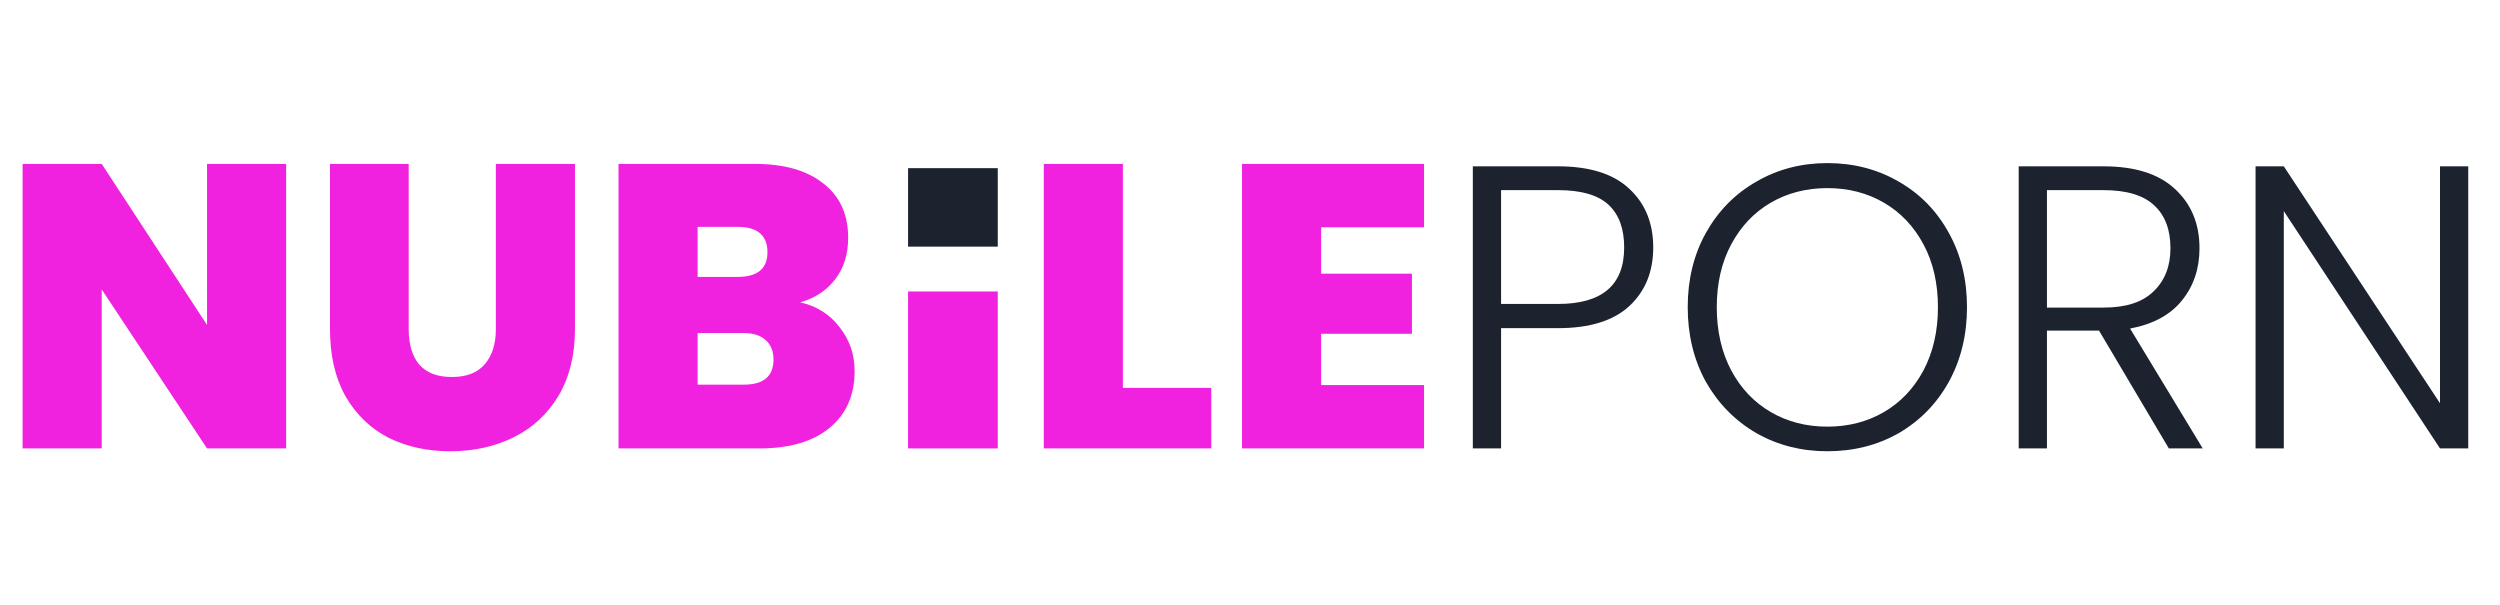 <svg width="223" height="54" viewBox="0 0 223 54" fill="none" xmlns="http://www.w3.org/2000/svg">
<path d="M25.524 40H18.468L9.072 25.816V40H2.016V14.62H9.072L18.468 28.984V14.62H25.524V40ZM36.455 14.62V29.344C36.455 30.712 36.767 31.768 37.391 32.512C38.039 33.256 39.011 33.628 40.307 33.628C41.603 33.628 42.575 33.256 43.223 32.512C43.895 31.744 44.231 30.688 44.231 29.344V14.62H51.287V29.344C51.287 31.672 50.795 33.664 49.811 35.32C48.827 36.952 47.483 38.188 45.779 39.028C44.099 39.844 42.227 40.252 40.163 40.252C38.099 40.252 36.251 39.844 34.619 39.028C33.011 38.188 31.739 36.952 30.803 35.32C29.891 33.688 29.435 31.696 29.435 29.344V14.62H36.455ZM71.372 26.968C72.86 27.304 74.036 28.048 74.9 29.2C75.788 30.328 76.232 31.624 76.232 33.088C76.232 35.248 75.488 36.94 74 38.164C72.512 39.388 70.424 40 67.736 40H55.172V14.62H67.34C69.932 14.62 71.96 15.196 73.424 16.348C74.912 17.5 75.656 19.12 75.656 21.208C75.656 22.696 75.26 23.944 74.468 24.952C73.7 25.936 72.668 26.608 71.372 26.968ZM62.228 24.7H65.792C67.568 24.7 68.456 23.968 68.456 22.504C68.456 20.992 67.568 20.236 65.792 20.236H62.228V24.7ZM66.332 34.312C68.108 34.312 68.996 33.568 68.996 32.08C68.996 31.312 68.756 30.724 68.276 30.316C67.82 29.908 67.16 29.704 66.296 29.704H62.228V34.312H66.332ZM100.162 34.6H108.046V40H93.106V14.62H100.162V34.6ZM117.845 20.272V24.412H125.945V29.776H117.845V34.348H127.025V40H110.789V14.62H127.025V20.272H117.845Z" fill="#F022DF"/>
<path d="M147.468 22.072C147.468 24.232 146.76 25.972 145.344 27.292C143.928 28.612 141.804 29.272 138.972 29.272H133.896V40H131.376V14.836H138.972C141.78 14.836 143.892 15.496 145.308 16.816C146.748 18.136 147.468 19.888 147.468 22.072ZM138.972 27.112C142.908 27.112 144.876 25.432 144.876 22.072C144.876 20.392 144.408 19.12 143.472 18.256C142.536 17.392 141.036 16.96 138.972 16.96H133.896V27.112H138.972ZM163 40.252C160.672 40.252 158.56 39.712 156.664 38.632C154.768 37.528 153.268 36.004 152.164 34.06C151.084 32.092 150.544 29.872 150.544 27.4C150.544 24.928 151.084 22.72 152.164 20.776C153.268 18.808 154.768 17.284 156.664 16.204C158.56 15.1 160.672 14.548 163 14.548C165.352 14.548 167.476 15.1 169.372 16.204C171.268 17.284 172.756 18.808 173.836 20.776C174.916 22.72 175.456 24.928 175.456 27.4C175.456 29.872 174.916 32.092 173.836 34.06C172.756 36.004 171.268 37.528 169.372 38.632C167.476 39.712 165.352 40.252 163 40.252ZM163 38.056C164.872 38.056 166.552 37.624 168.04 36.76C169.528 35.896 170.704 34.66 171.568 33.052C172.432 31.42 172.864 29.536 172.864 27.4C172.864 25.264 172.432 23.392 171.568 21.784C170.704 20.176 169.528 18.94 168.04 18.076C166.552 17.212 164.872 16.78 163 16.78C161.128 16.78 159.448 17.212 157.96 18.076C156.472 18.94 155.296 20.176 154.432 21.784C153.568 23.392 153.136 25.264 153.136 27.4C153.136 29.536 153.568 31.42 154.432 33.052C155.296 34.66 156.472 35.896 157.96 36.76C159.448 37.624 161.128 38.056 163 38.056ZM193.46 40L187.232 29.488H182.588V40H180.068V14.836H187.628C190.436 14.836 192.56 15.508 194 16.852C195.464 18.196 196.195 19.96 196.195 22.144C196.195 23.968 195.668 25.528 194.612 26.824C193.58 28.096 192.044 28.924 190.004 29.308L196.484 40H193.46ZM182.588 27.436H187.664C189.632 27.436 191.108 26.956 192.092 25.996C193.1 25.036 193.604 23.752 193.604 22.144C193.604 20.488 193.124 19.216 192.164 18.328C191.204 17.416 189.692 16.96 187.628 16.96H182.588V27.436ZM220.168 40H217.648L203.716 18.832V40H201.196V14.836H203.716L217.648 35.968V14.836H220.168V40Z" fill="#1C232F"/>
<rect x="81" y="26" width="8" height="14" fill="#F022DF"/>
<rect x="81" y="15" width="8" height="7" fill="#1C232F"/>
</svg>
